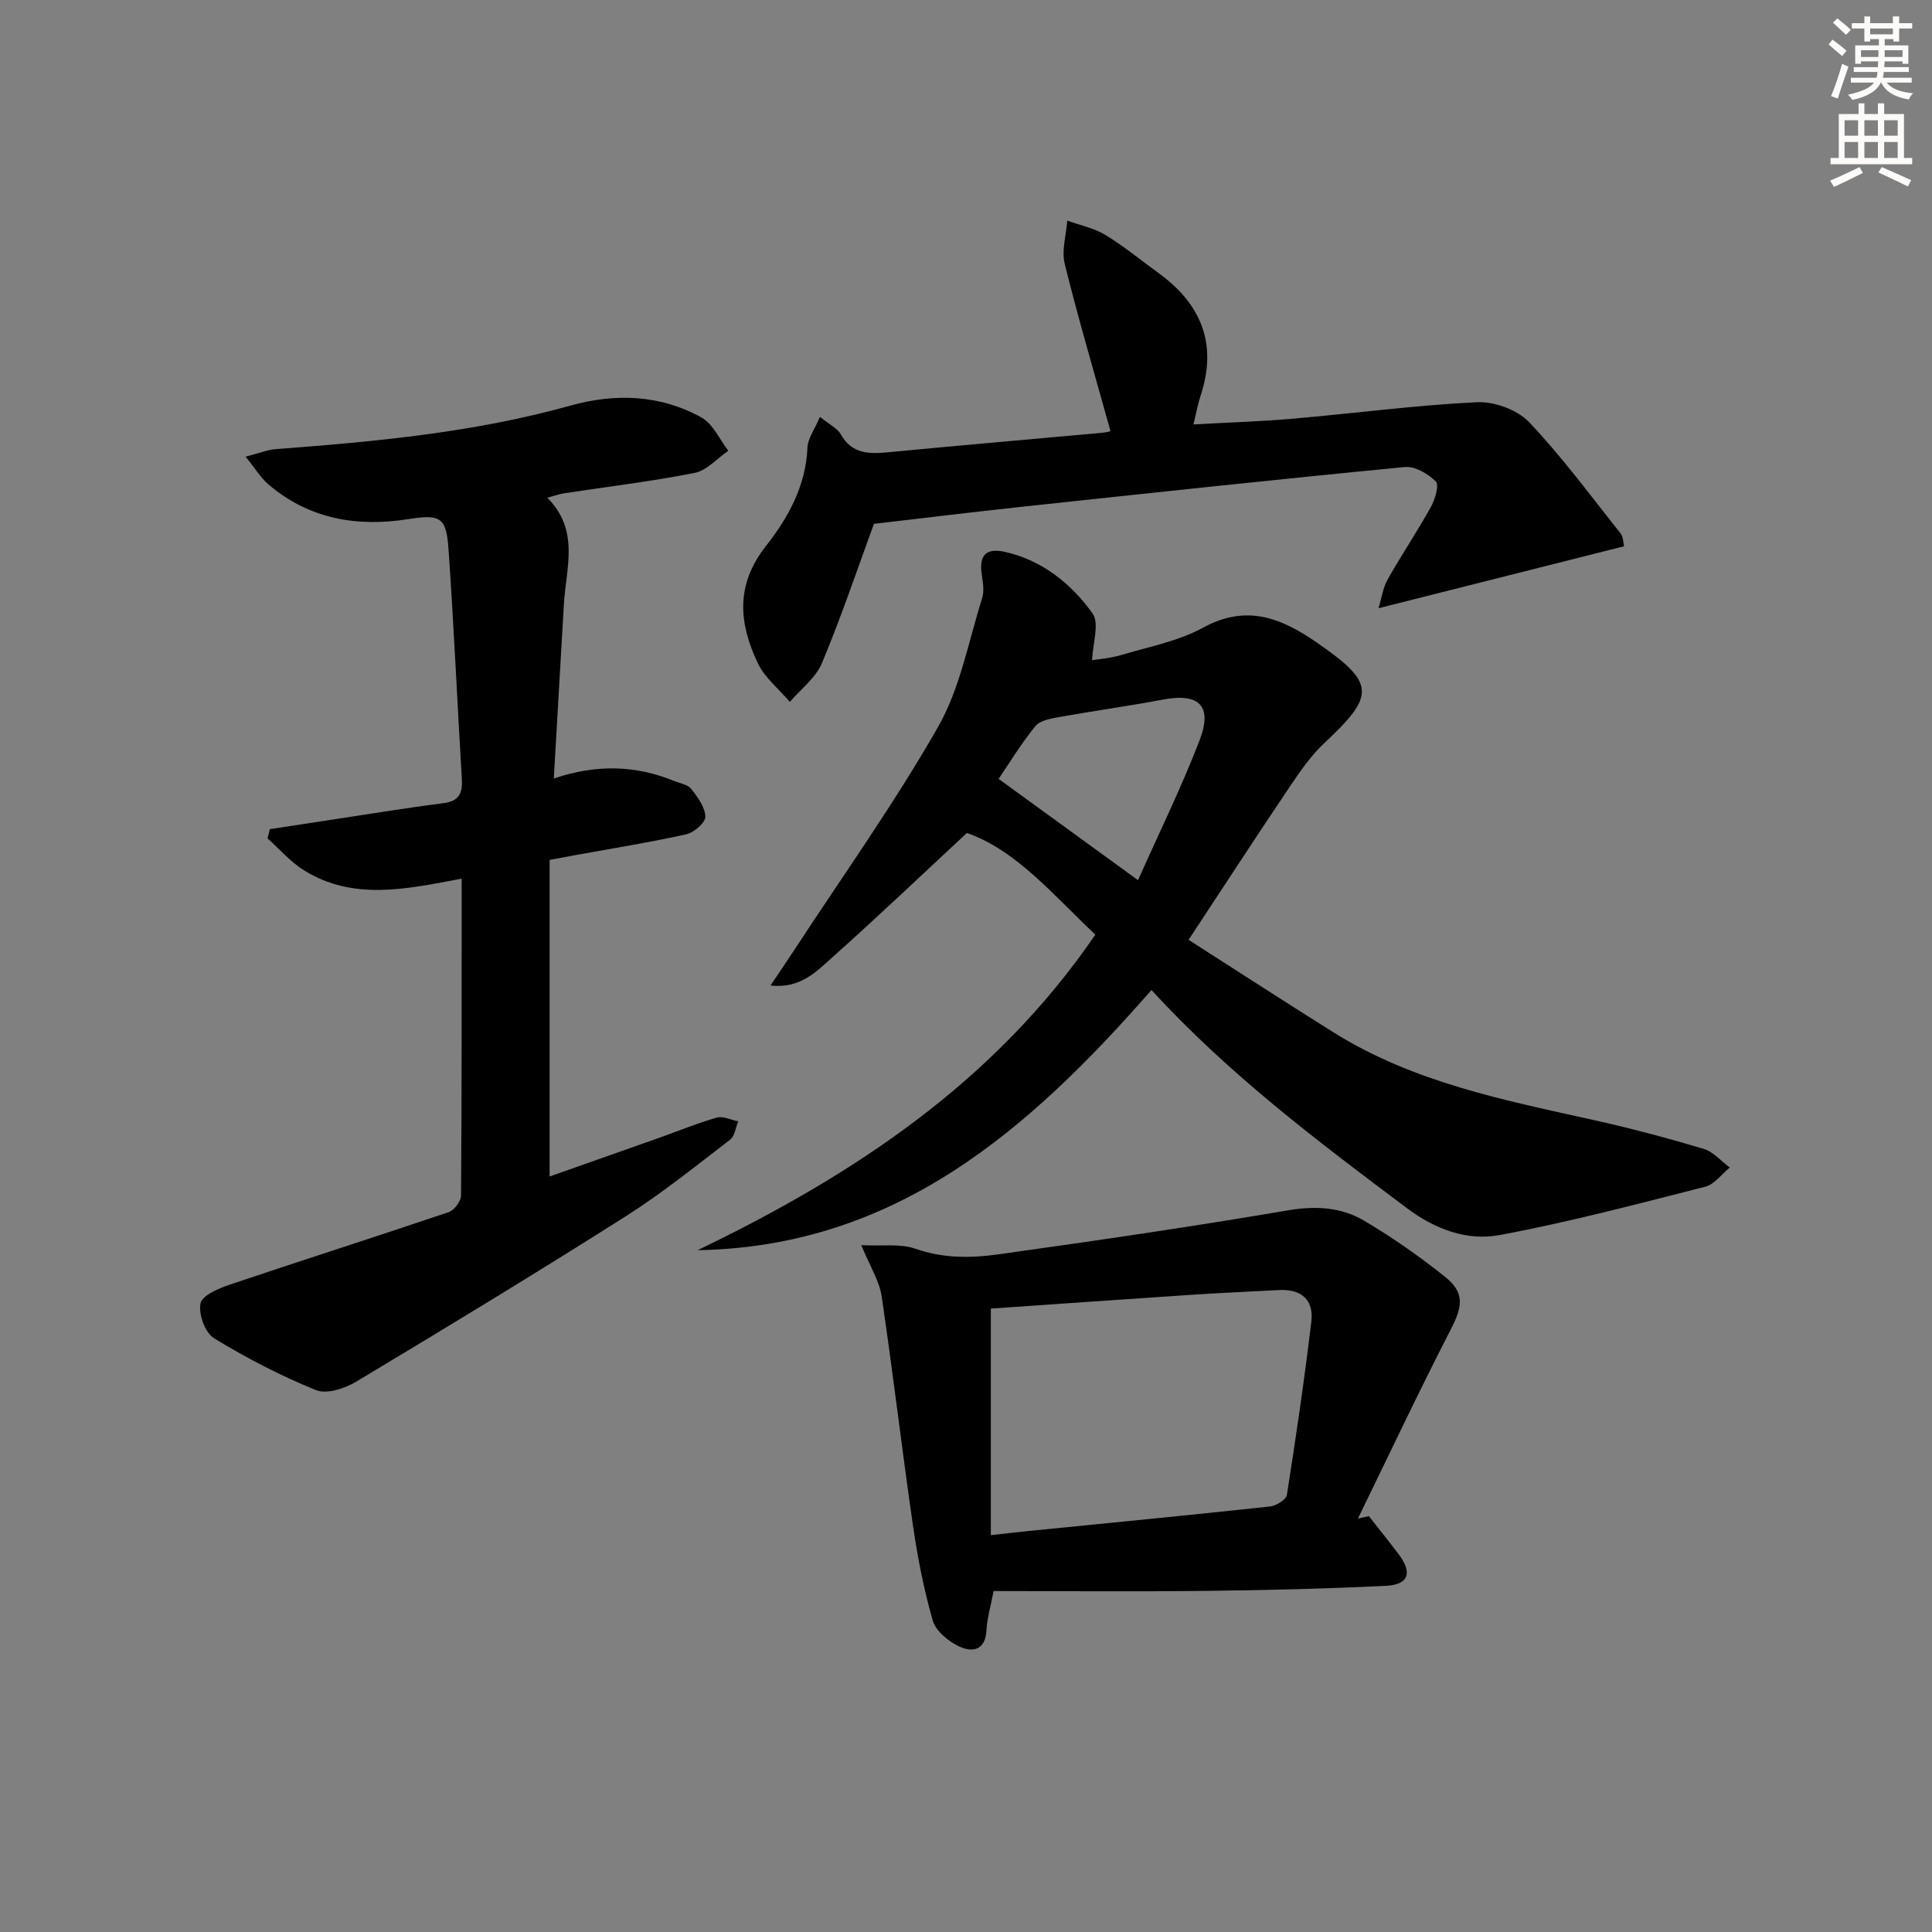 <svg enable-background="new 0 0 400 400" viewBox="0 0 400 400" xmlns="http://www.w3.org/2000/svg"><rect x="0" y="0" width="400" height="400" fill="#808080" stroke="none"/><g fill="#000001"><path d="m246.08 194.58c10.25 6.55 20.09 12.95 30.03 19.17 16.54 10.36 35.35 14.03 54.01 18.18 7.61 1.69 15.16 3.71 22.63 5.94 2 .6 3.6 2.54 5.38 3.86-1.68 1.36-3.18 3.49-5.08 3.97-14.14 3.59-28.28 7.35-42.61 10.01-6.71 1.25-13.31-1.2-19.09-5.53-18.54-13.89-37.02-27.82-52.95-45.21-25.2 28.78-52.77 53.15-93.96 53.87 32.23-15.53 61.42-34.75 82.34-65.33-8.78-8.28-16.44-17.53-26.6-21.05-9.71 9.02-18.6 17.5-27.77 25.67-3.33 2.97-6.68 6.62-12.88 5.9 1.82-2.72 3.28-4.85 4.7-7.02 10.09-15.43 20.83-30.48 29.96-46.46 4.59-8.02 6.31-17.7 9.15-26.69.46-1.47.17-3.25-.07-4.85-.62-4.11.88-5.67 4.97-4.71 7.67 1.8 13.57 6.58 17.95 12.69 1.48 2.06.04 6.21-.08 9.7 1.16-.2 3.69-.38 6.07-1.09 5.72-1.7 11.8-2.85 16.95-5.67 8.96-4.9 16.16-1.97 23.5 3.1 12.08 8.35 12.23 10.85 1.61 20.76-2.75 2.57-4.98 5.78-7.1 8.93-6.87 10.2-13.57 20.49-21.06 31.86zm-39.33-33.32c9.57 6.95 18.84 13.69 28.86 20.97 4.26-9.55 8.92-19.04 12.72-28.87 2.81-7.25-.05-9.94-7.6-8.51-7.15 1.35-14.36 2.34-21.52 3.62-1.71.31-3.91.7-4.86 1.88-2.99 3.7-5.49 7.8-7.6 10.91z"/><path d="m95.58 181.91c-11.54 2.19-22.46 4.61-32.64-1.72-2.81-1.75-5.06-4.39-7.56-6.62.17-.63.33-1.26.5-1.9 3.77-.58 7.55-1.15 11.32-1.73 8.19-1.24 16.37-2.59 24.59-3.65 3.3-.42 4.01-2.1 3.83-5.03-.95-15.9-1.66-31.83-2.77-47.72-.46-6.5-1.77-7.1-8.31-6.06-10.66 1.68-20.55-.01-28.98-7.2-1.56-1.33-2.67-3.21-4.71-5.73 2.74-.7 4.49-1.44 6.28-1.57 20.55-1.54 41.02-3.43 60.99-9.01 9.25-2.59 18.58-2.27 27.13 2.48 2.38 1.33 3.72 4.53 5.54 6.87-2.31 1.58-4.43 4.08-6.95 4.58-8.94 1.77-18.02 2.86-27.04 4.23-.93.14-1.83.47-3.49.91 6.78 6.82 3.87 14.57 3.44 22.02-.68 11.76-1.36 23.52-2.09 36.12 8.9-3.01 16.99-2.72 24.91.51 1.23.5 2.84.74 3.56 1.66 1.33 1.7 2.87 3.79 2.9 5.75.02 1.23-2.35 3.28-3.95 3.63-7.6 1.69-15.3 2.92-22.96 4.31-1.6.29-3.19.6-5.33 1v65.54c7.46-2.63 14.93-5.26 22.38-7.9 4.07-1.44 8.07-3.1 12.21-4.29 1.31-.37 2.96.48 4.46.77-.54 1.29-.72 3.07-1.69 3.81-7.12 5.45-14.13 11.12-21.69 15.91-18.4 11.66-37.02 22.97-55.7 34.17-2.36 1.42-6.12 2.66-8.34 1.76-7.31-2.97-14.4-6.64-21.13-10.76-1.84-1.13-3.22-4.99-2.78-7.2.33-1.65 3.76-3.1 6.06-3.88 15.08-5.08 30.25-9.91 45.32-15.01 1.14-.39 2.55-2.23 2.56-3.41.17-21.6.13-43.24.13-65.64z"/><path d="m283.42 313.91c2.05 2.61 4.13 5.2 6.14 7.85 2.92 3.85 2.12 6.34-2.65 6.57-12.28.6-24.58.9-36.88 1.04-14.75.17-29.51.04-44.31.04-.61 3.18-1.35 5.59-1.47 8.02-.21 4.33-2.96 4.75-5.77 3.4-2.19-1.06-4.75-3.17-5.37-5.33-1.86-6.48-3.15-13.16-4.12-19.85-2.28-15.75-4.12-31.56-6.46-47.3-.47-3.14-2.37-6.08-4.21-10.55 4.36.22 8.06-.36 11.18.73 5.72 2.01 11.44 1.97 17.12 1.18 20.03-2.8 40.05-5.72 59.98-9.11 5.75-.98 11.03-.7 15.83 2.13 5.83 3.45 11.43 7.37 16.73 11.6 4.15 3.31 3.65 6.18 1.2 10.93-6.65 12.92-12.84 26.08-19.22 39.14.76-.17 1.52-.33 2.28-.49zm-78.28 3.93c3.25-.36 5.52-.63 7.8-.86 16.68-1.67 33.36-3.28 50.03-5.08 1.27-.14 3.32-1.42 3.47-2.41 1.88-11.94 3.63-23.9 5.06-35.89.53-4.49-2.09-6.75-6.68-6.51-6.13.33-12.27.59-18.4 1-13.88.92-27.76 1.91-41.28 2.84z"/><path d="m247.09 87.87c7-.39 13.77-.59 20.51-1.18 12.74-1.1 25.44-2.8 38.2-3.42 3.59-.17 8.35 1.57 10.79 4.14 6.83 7.19 12.74 15.25 18.94 23.03.55.69.52 1.85.72 2.66-16.73 4.22-33.25 8.39-50.85 12.83.69-2.27.95-4.31 1.9-5.97 2.86-5.06 6.12-9.9 8.94-14.98.87-1.57 1.76-4.56 1.03-5.29-1.59-1.6-4.32-3.2-6.41-3-26.44 2.55-52.86 5.4-79.28 8.23-10.17 1.09-20.33 2.34-30.64 3.53-3.31 9.03-6.69 19.08-10.76 28.83-1.28 3.07-4.39 5.38-6.65 8.04-2.27-2.67-5.23-5.02-6.67-8.09-3.86-8.19-4.65-16.09 1.71-24.17 4.52-5.74 8.29-12.43 8.6-20.35.07-1.93 1.5-3.81 2.59-6.4 1.92 1.57 3.59 2.33 4.32 3.62 2.33 4.12 5.89 4.08 9.86 3.7 14.72-1.41 29.45-2.68 44.18-4.02.78-.07 1.56-.27 1.8-.32-3.25-11.72-6.62-23.12-9.48-34.66-.69-2.77.31-5.95.53-8.95 2.65.96 5.54 1.53 7.9 2.97 3.83 2.32 7.31 5.22 10.95 7.85 8.79 6.36 12.26 14.55 8.82 25.2-.62 1.87-.98 3.84-1.55 6.17z"/></g><path d="m378.6 9.2.8-1c.9.7 1.9 1.4 2.9 2.3l-.9 1.1c-1.1-.9-2-1.7-2.8-2.4zm.5 10.7c.9-2.1 1.6-4.3 2.3-6.7.4.2.8.4 1.3.6-.7 2.1-1.5 4.3-2.2 6.6zm.4-15.2.9-.9c1 .8 2 1.6 2.8 2.4l-1 1c-1-.9-1.9-1.8-2.7-2.5zm12.5-1.3h1.2v1.4h2.7v1.1h-2.7v2.7h-1.2v-.5h-1.8v1.3h4.9v3.8h-1.2v-.5h-3.7c0 .4-.1.9-.1 1.2h5.1v1h-5.2c0 .5-.1.9-.2 1.2h6v1h-5.2c1.1 1.3 2.9 2 5.5 2.2-.4.4-.7.8-.9 1.3-2.9-.5-4.8-1.6-5.7-3.5h-.1c-.8 1.7-2.7 2.9-5.9 3.6-.2-.4-.6-.8-.9-1.1 2.8-.6 4.6-1.4 5.4-2.5h-4.8v-1h5.3c.1-.3.2-.7.2-1.2h-4.9v-1h5c0-.4 0-.8.1-1.2h-3.6v.5h-1.2v-3.8h4.9v-1.3h-1.8v.5h-1.2v-2.7h-2.6v-1.1h2.6v-1.4h1.2v1.4h4.7v-1.4zm-6.7 8.4h3.6c0-.4 0-.9 0-1.4h-3.6zm1.9-4.7h4.7v-1.2h-4.7zm6.7 3.3h-3.7v1.4h3.7z" fill="#fcfbfa"/><path d="m384.7 21.4h1.3v2.2h2.8v-2.2h1.3v2.2h4.1v9.1h1.7v1.3h-16.9v-1.3h1.7v-9.1h4.1v-2.2zm.3 13.2.7 1.2c-1.8.9-3.8 1.9-6 2.9-.2-.4-.5-.8-.8-1.3 2.4-1 4.4-2 6.1-2.8zm-3.1-6.5h2.8v-3.2h-2.8zm0 4.6h2.8v-3.3h-2.8zm4.1-4.6h2.8v-3.2h-2.8zm0 4.6h2.8v-3.3h-2.8zm3.6 1.9c2.1.9 4.1 1.8 6.1 2.7l-.7 1.3c-2.2-1.1-4.2-2-6.1-2.9zm3.3-9.7h-2.8v3.2h2.8zm-2.8 7.8h2.8v-3.3h-2.8z" fill="#fcfbfa"/></svg>
